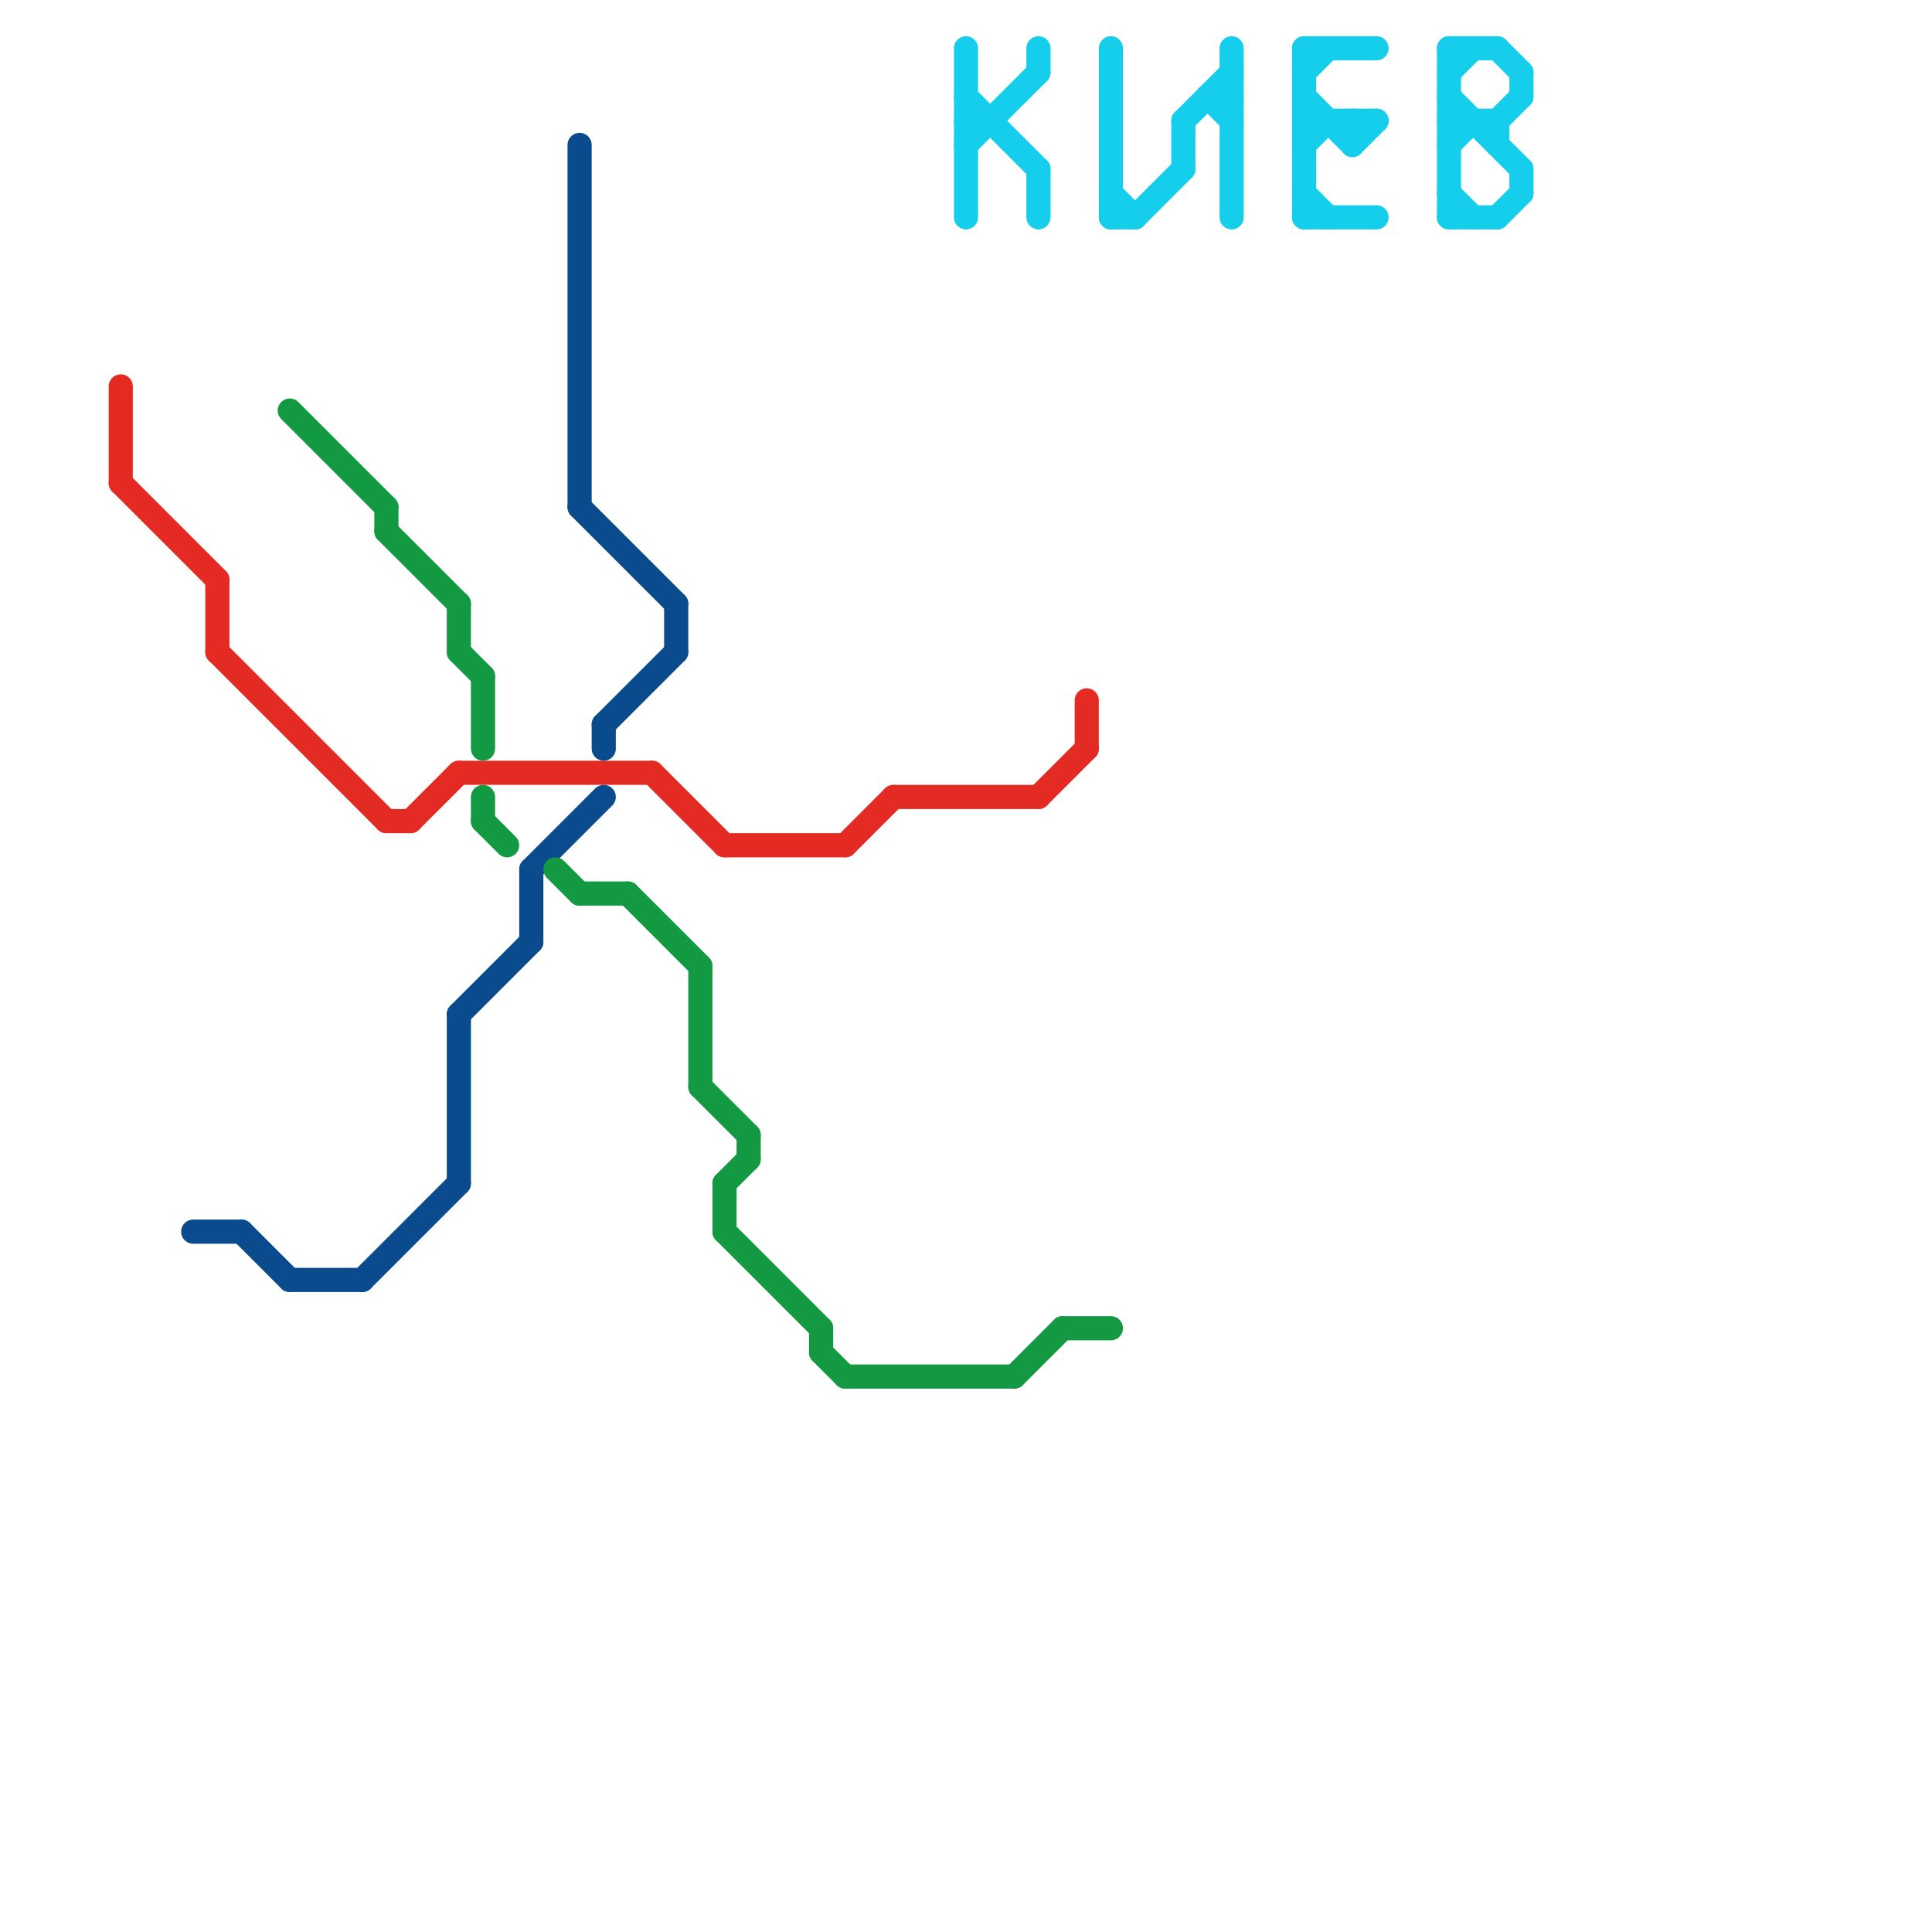 
<svg version="1.1" xmlns="http://www.w3.org/2000/svg" viewBox="0 0 80 80">
<style>line { stroke-width: 1; fill: none; stroke-linecap: round; stroke-linejoin: round; } .c0 { stroke: #e42b23 } .c1 { stroke: #094b8d } .c2 { stroke: #149943 } .c3 { stroke: #15ceeb }</style><line class="c0" x1="37" y1="33" x2="43" y2="33"/><line class="c0" x1="35" y1="35" x2="37" y2="33"/><line class="c0" x1="17" y1="34" x2="19" y2="32"/><line class="c0" x1="9" y1="24" x2="9" y2="27"/><line class="c0" x1="19" y1="32" x2="27" y2="32"/><line class="c0" x1="9" y1="27" x2="16" y2="34"/><line class="c0" x1="43" y1="33" x2="45" y2="31"/><line class="c0" x1="27" y1="32" x2="30" y2="35"/><line class="c0" x1="16" y1="34" x2="17" y2="34"/><line class="c0" x1="30" y1="35" x2="35" y2="35"/><line class="c0" x1="5" y1="20" x2="9" y2="24"/><line class="c0" x1="5" y1="16" x2="5" y2="20"/><line class="c0" x1="45" y1="29" x2="45" y2="31"/><line class="c1" x1="19" y1="42" x2="22" y2="39"/><line class="c1" x1="10" y1="51" x2="12" y2="53"/><line class="c1" x1="28" y1="25" x2="28" y2="27"/><line class="c1" x1="8" y1="51" x2="10" y2="51"/><line class="c1" x1="22" y1="36" x2="22" y2="39"/><line class="c1" x1="25" y1="30" x2="25" y2="31"/><line class="c1" x1="22" y1="36" x2="25" y2="33"/><line class="c1" x1="24" y1="21" x2="28" y2="25"/><line class="c1" x1="12" y1="53" x2="15" y2="53"/><line class="c1" x1="24" y1="6" x2="24" y2="21"/><line class="c1" x1="15" y1="53" x2="19" y2="49"/><line class="c1" x1="19" y1="42" x2="19" y2="49"/><line class="c1" x1="25" y1="30" x2="28" y2="27"/><line class="c2" x1="29" y1="40" x2="29" y2="45"/><line class="c2" x1="20" y1="33" x2="20" y2="34"/><line class="c2" x1="30" y1="51" x2="34" y2="55"/><line class="c2" x1="19" y1="25" x2="19" y2="27"/><line class="c2" x1="30" y1="49" x2="30" y2="51"/><line class="c2" x1="12" y1="17" x2="16" y2="21"/><line class="c2" x1="44" y1="55" x2="46" y2="55"/><line class="c2" x1="31" y1="47" x2="31" y2="48"/><line class="c2" x1="34" y1="56" x2="35" y2="57"/><line class="c2" x1="35" y1="57" x2="42" y2="57"/><line class="c2" x1="16" y1="21" x2="16" y2="22"/><line class="c2" x1="26" y1="37" x2="29" y2="40"/><line class="c2" x1="20" y1="28" x2="20" y2="31"/><line class="c2" x1="16" y1="22" x2="19" y2="25"/><line class="c2" x1="42" y1="57" x2="44" y2="55"/><line class="c2" x1="30" y1="49" x2="31" y2="48"/><line class="c2" x1="24" y1="37" x2="26" y2="37"/><line class="c2" x1="19" y1="27" x2="20" y2="28"/><line class="c2" x1="20" y1="34" x2="21" y2="35"/><line class="c2" x1="34" y1="55" x2="34" y2="56"/><line class="c2" x1="23" y1="36" x2="24" y2="37"/><line class="c2" x1="29" y1="45" x2="31" y2="47"/><line class="c3" x1="60" y1="8" x2="61" y2="9"/><line class="c3" x1="60" y1="4" x2="63" y2="7"/><line class="c3" x1="62" y1="5" x2="62" y2="6"/><line class="c3" x1="40" y1="6" x2="43" y2="3"/><line class="c3" x1="54" y1="2" x2="54" y2="9"/><line class="c3" x1="62" y1="5" x2="63" y2="4"/><line class="c3" x1="60" y1="9" x2="62" y2="9"/><line class="c3" x1="54" y1="9" x2="57" y2="9"/><line class="c3" x1="46" y1="2" x2="46" y2="9"/><line class="c3" x1="60" y1="6" x2="61" y2="5"/><line class="c3" x1="40" y1="4" x2="43" y2="7"/><line class="c3" x1="43" y1="2" x2="43" y2="3"/><line class="c3" x1="54" y1="6" x2="55" y2="5"/><line class="c3" x1="49" y1="5" x2="49" y2="7"/><line class="c3" x1="47" y1="9" x2="49" y2="7"/><line class="c3" x1="63" y1="3" x2="63" y2="4"/><line class="c3" x1="60" y1="2" x2="60" y2="9"/><line class="c3" x1="54" y1="2" x2="57" y2="2"/><line class="c3" x1="40" y1="5" x2="41" y2="5"/><line class="c3" x1="56" y1="5" x2="56" y2="6"/><line class="c3" x1="49" y1="5" x2="51" y2="3"/><line class="c3" x1="54" y1="3" x2="55" y2="2"/><line class="c3" x1="54" y1="4" x2="56" y2="6"/><line class="c3" x1="54" y1="8" x2="55" y2="9"/><line class="c3" x1="62" y1="9" x2="63" y2="8"/><line class="c3" x1="50" y1="4" x2="51" y2="4"/><line class="c3" x1="60" y1="5" x2="62" y2="5"/><line class="c3" x1="50" y1="4" x2="51" y2="5"/><line class="c3" x1="54" y1="5" x2="57" y2="5"/><line class="c3" x1="62" y1="2" x2="63" y2="3"/><line class="c3" x1="43" y1="7" x2="43" y2="9"/><line class="c3" x1="40" y1="2" x2="40" y2="9"/><line class="c3" x1="56" y1="6" x2="57" y2="5"/><line class="c3" x1="51" y1="2" x2="51" y2="9"/><line class="c3" x1="63" y1="7" x2="63" y2="8"/><line class="c3" x1="60" y1="2" x2="62" y2="2"/><line class="c3" x1="60" y1="3" x2="61" y2="2"/><line class="c3" x1="46" y1="9" x2="47" y2="9"/><line class="c3" x1="46" y1="8" x2="47" y2="9"/>


</svg>

